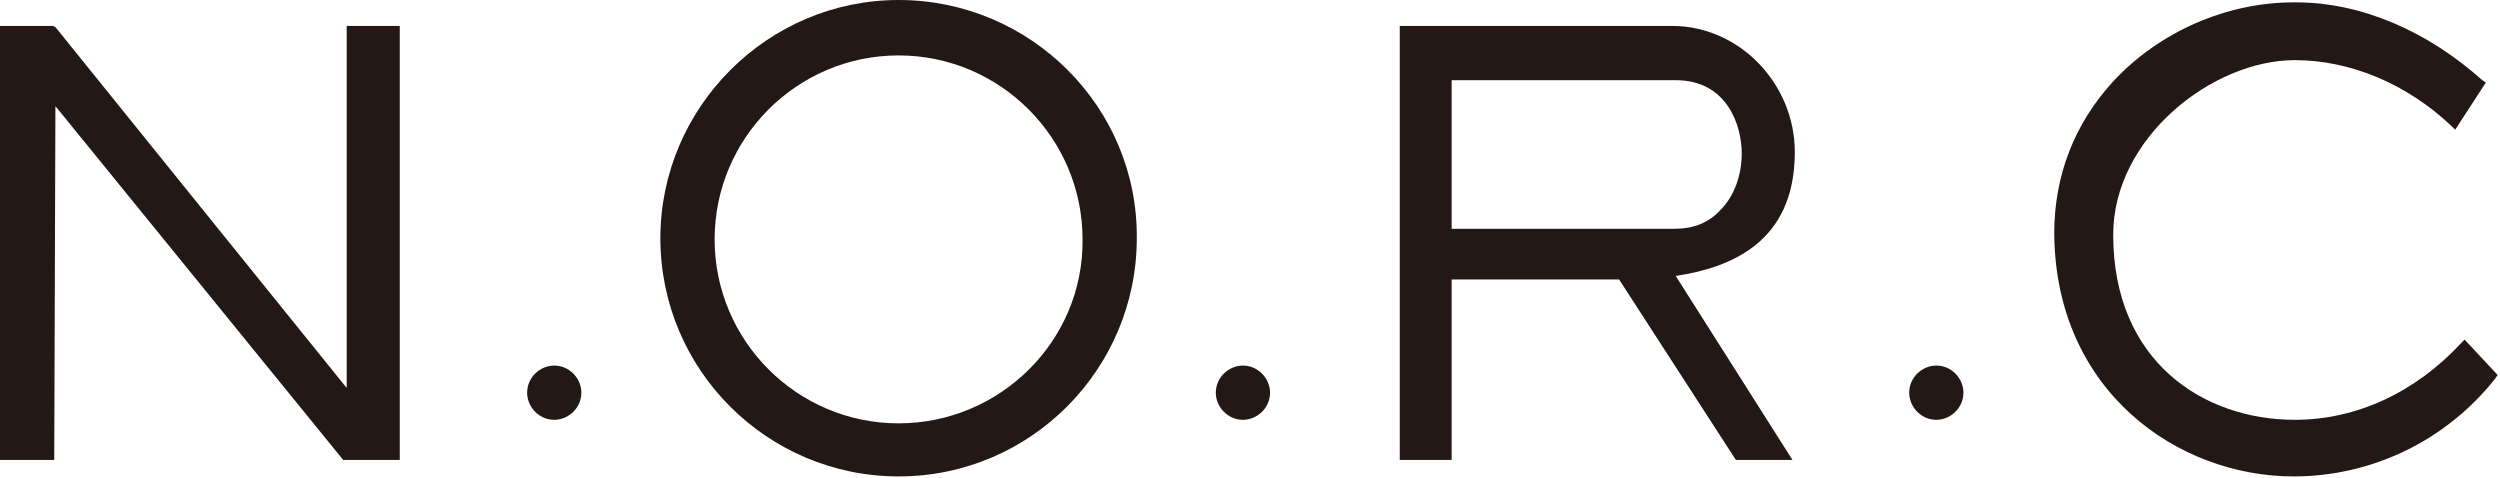 <?xml version="1.0" encoding="utf-8"?>
<!-- Generator: Adobe Illustrator 25.4.6, SVG Export Plug-In . SVG Version: 6.00 Build 0)  -->
<svg version="1.2" baseProfile="tiny" id="レイヤー_1"
	 xmlns="http://www.w3.org/2000/svg" xmlns:xlink="http://www.w3.org/1999/xlink" x="0px" y="0px" viewBox="0 0 212 40.5"
	 overflow="visible" xml:space="preserve">
<g>
	<path fill="#231815" d="M47,31c-1.2,0-2.3,1-2.3,2.3c0,1.2,1,2.3,2.3,2.3c1.2,0,2.3-1,2.3-2.3C49.3,32.1,48.3,31,47,31"/>
	<path fill="#231815" d="M105.4,31c-1.2,0-2.3,1-2.3,2.3c0,1.2,1,2.3,2.3,2.3c1.2,0,2.3-1,2.3-2.3C107.7,32.1,106.7,31,105.4,31"/>
	<path fill="#231815" d="M164.2,31c-1.2,0-2.3,1-2.3,2.3c0,1.2,1,2.3,2.3,2.3c1.2,0,2.3-1,2.3-2.3C166.5,32.1,165.5,31,164.2,31"/>
	<polygon fill="#231815" points="29.4,32.9 4.7,2.3 4.5,2.2 0,2.2 0,39 4.6,39 4.7,9 29.1,39 33.9,39 33.9,2.2 29.4,2.2 	"/>
	<path fill="#231815" d="M152.2,12.9c0-5.8-4.7-10.7-10.4-10.7h-23.1V39h4.4V23.7h14.2l9.9,15.3h4.8l-9.9-15.6
		C146.7,22.7,152.2,20.6,152.2,12.9 M147.7,13c0,1.8-0.6,3.6-1.8,4.8c-1,1.1-2.3,1.6-3.9,1.6h-18.9V6.8h19
		C146.5,6.8,147.7,10.7,147.7,13L147.7,13z"/>
	<path fill="#231815" d="M209,28.8l-0.3,0.3c-3.9,4.2-8.9,6.5-14.1,6.5c-7.7,0-15.4-4.9-15.4-15.7c0-8.2,8.4-14.8,15.4-14.8
		c4.7,0,9.5,2,13.3,5.6l0.3,0.3l2.6-4l-0.3-0.2c-4.7-4.2-10.3-6.6-15.8-6.6h-0.2c-5.7,0-11.4,2.5-15.3,6.7c-3.3,3.6-5,8-5,12.9
		c0.1,13.4,10.5,20.6,20.3,20.6c6.6,0,12.9-3,17.1-8.3l0.2-0.3L209,28.8z"/>
	<path fill="#231815" d="M76.2,0C65.1,0,56,9.1,56,20.2c0,11.2,9.1,20.2,20.2,20.2c11.2,0,20.2-9.1,20.2-20.2
		C96.5,9.1,87.4,0,76.2,0 M76.2,35.9c-8.6,0-15.6-7-15.6-15.6c0-8.6,7-15.6,15.6-15.6c8.6,0,15.6,7,15.6,15.6
		C91.9,28.9,84.8,35.9,76.2,35.9"/>
</g>
<g>
</g>
<g>
</g>
<g>
</g>
<g>
</g>
<g>
</g>
<g>
</g>
<g>
</g>
<g>
</g>
<g>
</g>
<g>
</g>
<g>
</g>
<g>
</g>
<g>
</g>
<g>
</g>
<g>
</g>
</svg>
